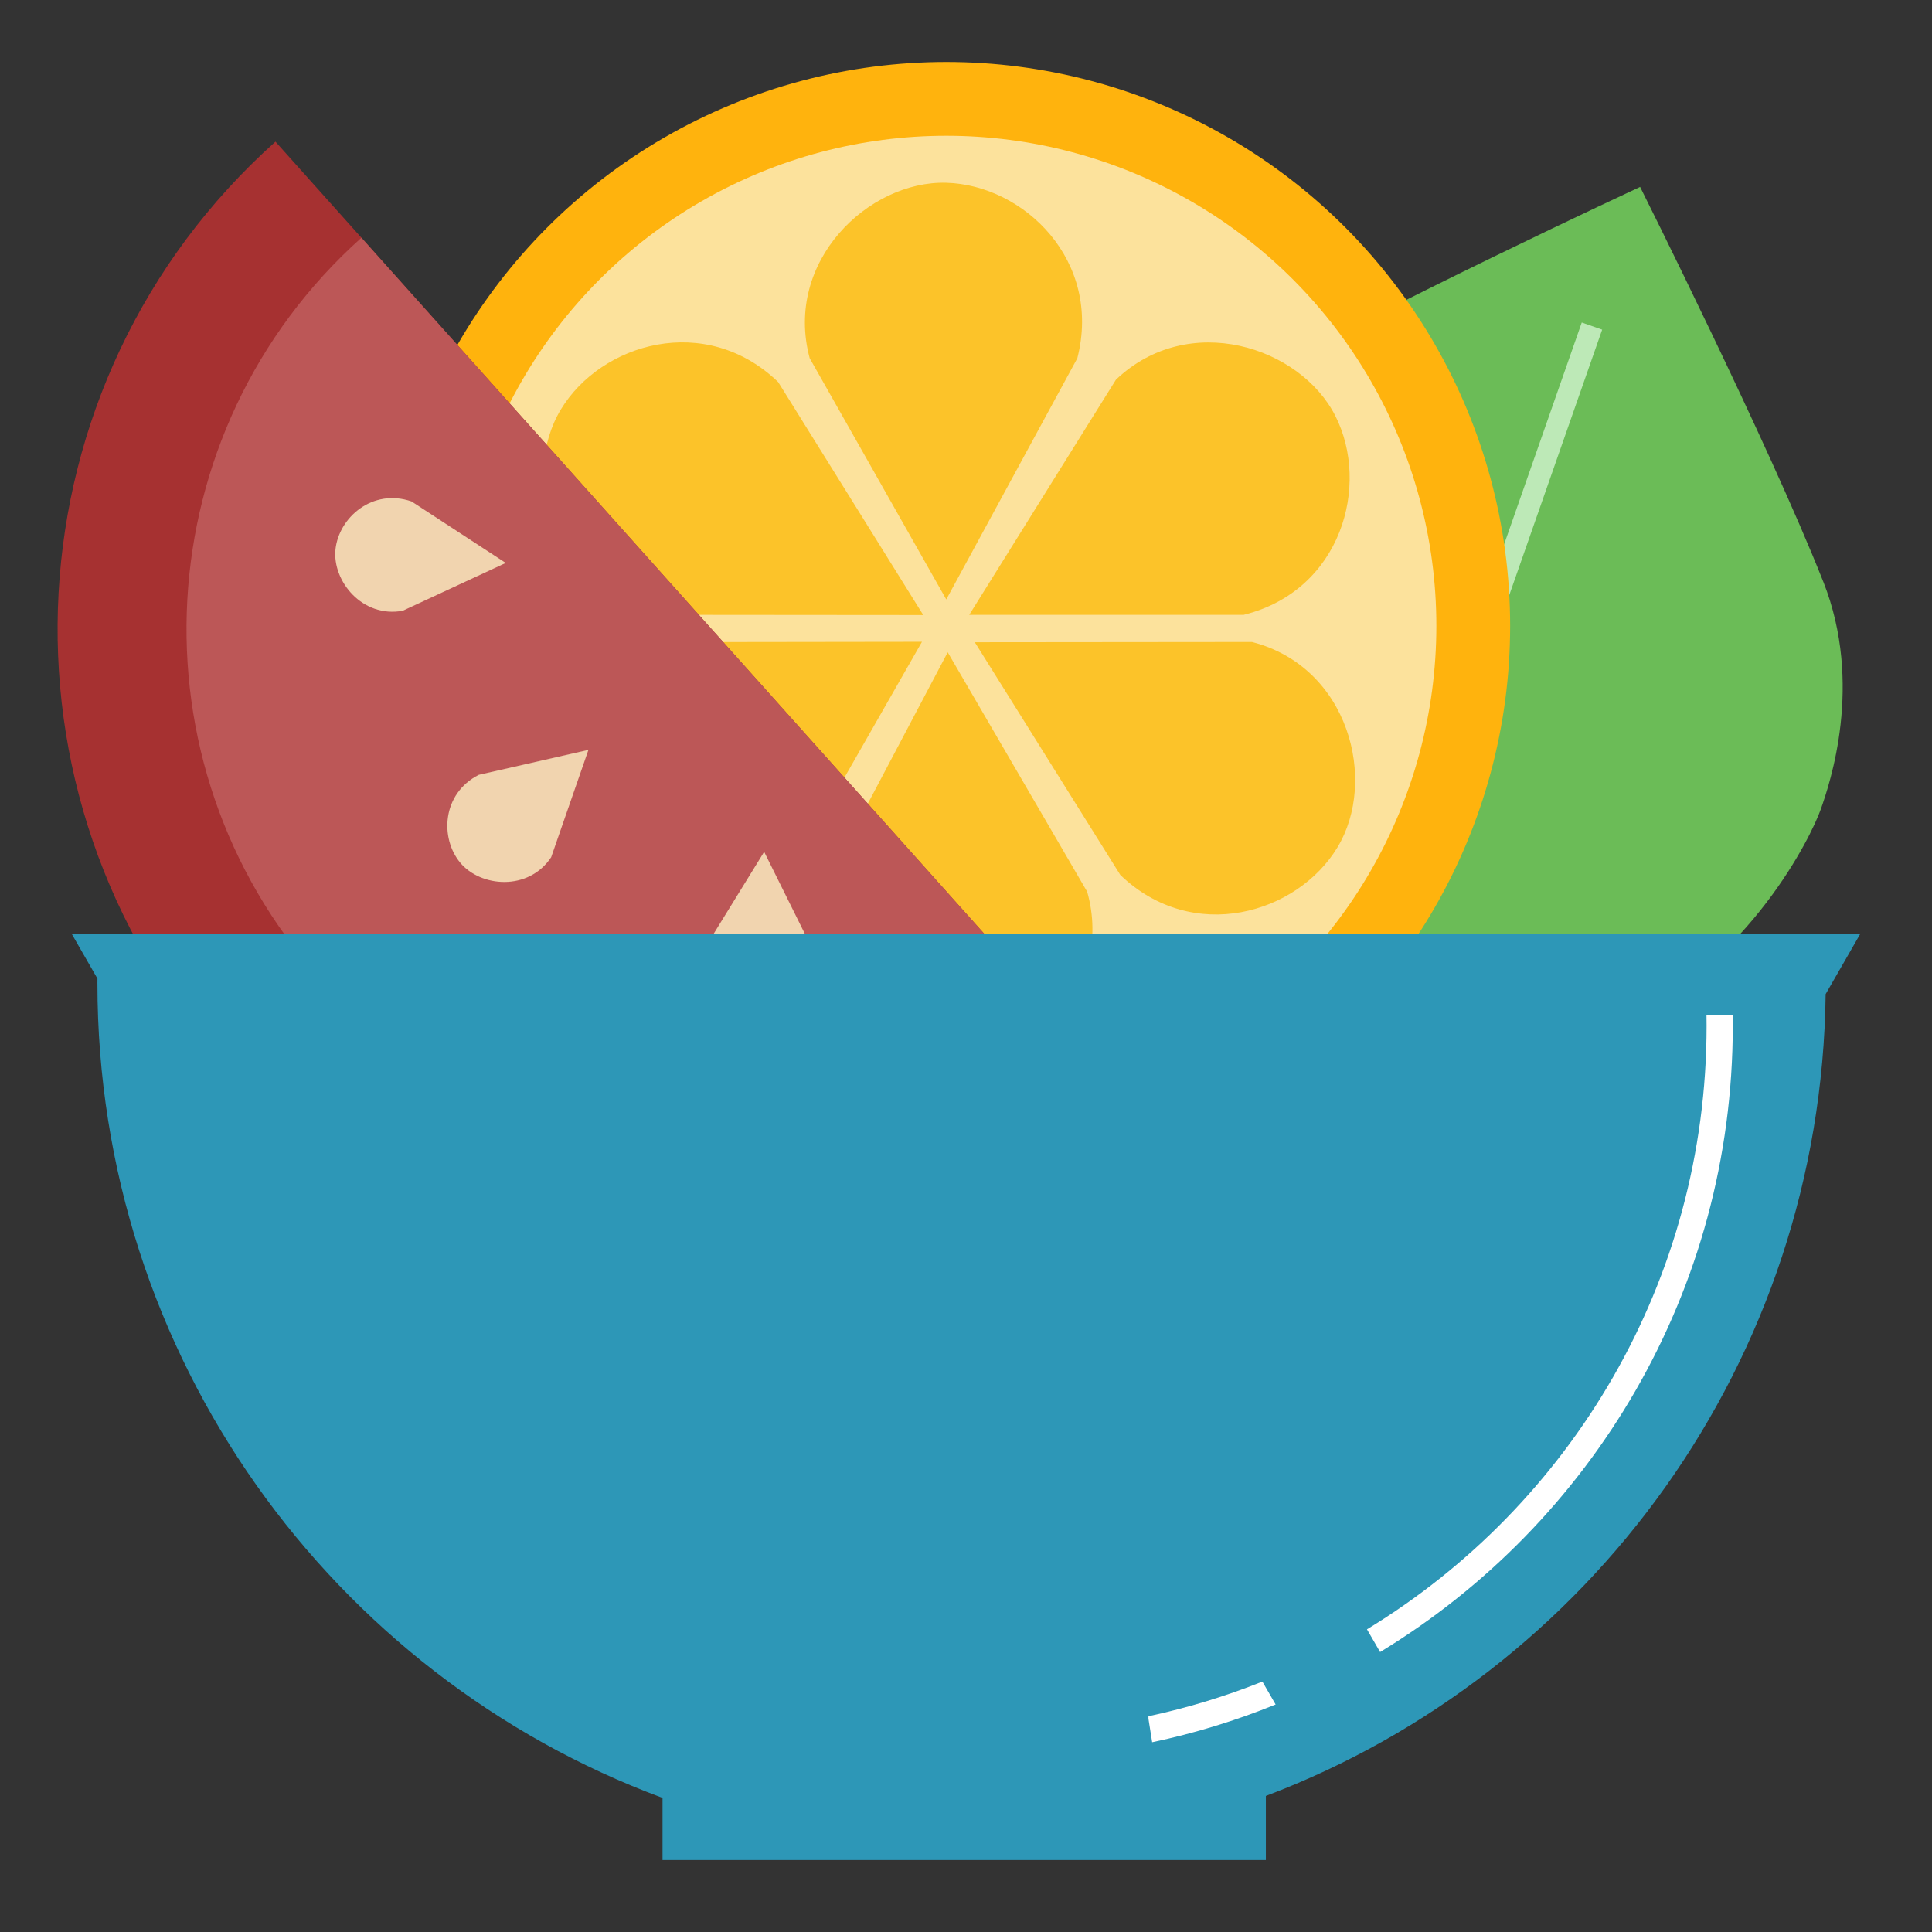<?xml version="1.0" encoding="utf-8"?>
<svg xmlns="http://www.w3.org/2000/svg" viewBox="0 0 612 612">
  <rect x="0" y="0" width="612" height="612" fill="#333333" stroke="none"/>
  <path fill="#6BBC57" d="M577.557 184.258C560.417 140.85 519.54 59.214 519.54 59.214l.003-.01s-82.64 38.422-123.102 61.674c-30.27 17.396-41.46 48.877-44.22 56.743-3.22 9.23-12.33 51.19 6.12 90.86 23.93 51.44 50.86 106.04 50.86 106.04v.01s55.31-25.83 106.09-51.13c39.16-19.51 58.3-57.96 61.53-67.18 2.75-7.865 13.577-39.475.753-71.95z"/>
  <path fill="#BDE9B7" d="M501.052 102.162l6.466 2.263L426.69 335.38l-6.466-2.263z"/>
  <circle cx="299.756" cy="198.246" r="178.613" fill="#FFB30D"/>
  <circle cx="299.756" cy="198.246" r="155.24" fill="#FCE29C"/>
  <path fill="#FCC329" d="M299.756 189.873l41.513-76.398c7.9-30.932-16.92-54.887-41.52-55.584-24.6-.69-51.52 24.89-43.26 55.59l43.26 76.4zm7.27 4.884h86.948c30.954-7.674 40.15-41.076 29.02-63.02-11.13-21.942-46.46-33.38-69.494-11.467l-46.475 74.487zm1.764 8.687l46.095 73.724c23.04 22.1 56.11 12.27 68.816-8.8 12.71-21.07 3.68-57.092-27.11-65.006l-87.79.08zm-8.582 3.174l-40.58 76.898c-7.53 31.027 17.586 54.677 42.187 55.075 24.6.4 51.207-25.51 42.577-56.1l-44.184-75.86zm-8.15-3.318l-86.95.115c-30.945 7.862-40.094 41.125-28.936 63.053 11.158 21.928 49.88 34.073 72.884 12.13l43-75.297zm.407-8.47l-45.968-73.806c-23.003-22.14-56.088-12.366-68.83 8.682-12.742 21.047-3.774 57.085 27.002 65.05l87.79.073z"/>
  <path fill="#A63131" d="M71.014 337.344c76.277 85.25 207.22 92.522 292.468 16.245L87.258 44.87C2.01 121.15-5.262 252.092 71.014 337.342z"/>
  <path fill="#BC5757" d="M101.447 310.115c61.238 68.44 166.364 74.278 234.804 13.04L114.49 75.31c-68.443 61.24-74.28 166.364-13.043 234.805z"/>
  <path fill="#F1D4AF" d="M186.412 237.54l-34.753 7.904c-11.67 5.94-12.32 20.066-5.88 27.826 6.44 7.758 21.6 9.12 28.82-1.732l11.8-33.998zm55.65 32.292l-18.696 30.343c-3.927 12.483 5.7 22.843 15.75 23.675 10.052.835 21.64-9.035 18.945-21.785l-16-32.233zm-81.86-91.515l-29.845-19.48c-12.377-4.252-22.982 5.102-24.08 15.128-1.094 10.025 8.47 21.868 21.286 19.506l32.64-15.15z"/>
  <path fill="#2D97B7" d="M30.857 311.46c0 118.41 74.514 219.34 179.01 258.06v19.68h191.12v-20.3c102.608-38.786 175.9-137.698 177.323-253.993l10.886-18.937H22.804l8.063 14.028c-.002.49-.01.973-.01 1.46z"/>
  <path fill="#FFF" d="M540.565 321.42c.02 1.167.03 2.335.03 3.507 0 81.014-43.082 151.957-107.58 191.195l4.163 7.195c66.974-40.677 111.717-114.308 111.717-198.39 0-1.172-.01-2.34-.03-3.508zm-140.68 211.26c-11.587 4.63-23.648 8.322-36.092 10.974v.796l1.178 7.443c13.51-2.844 26.58-6.875 39.11-11.958z"/>
</svg>
